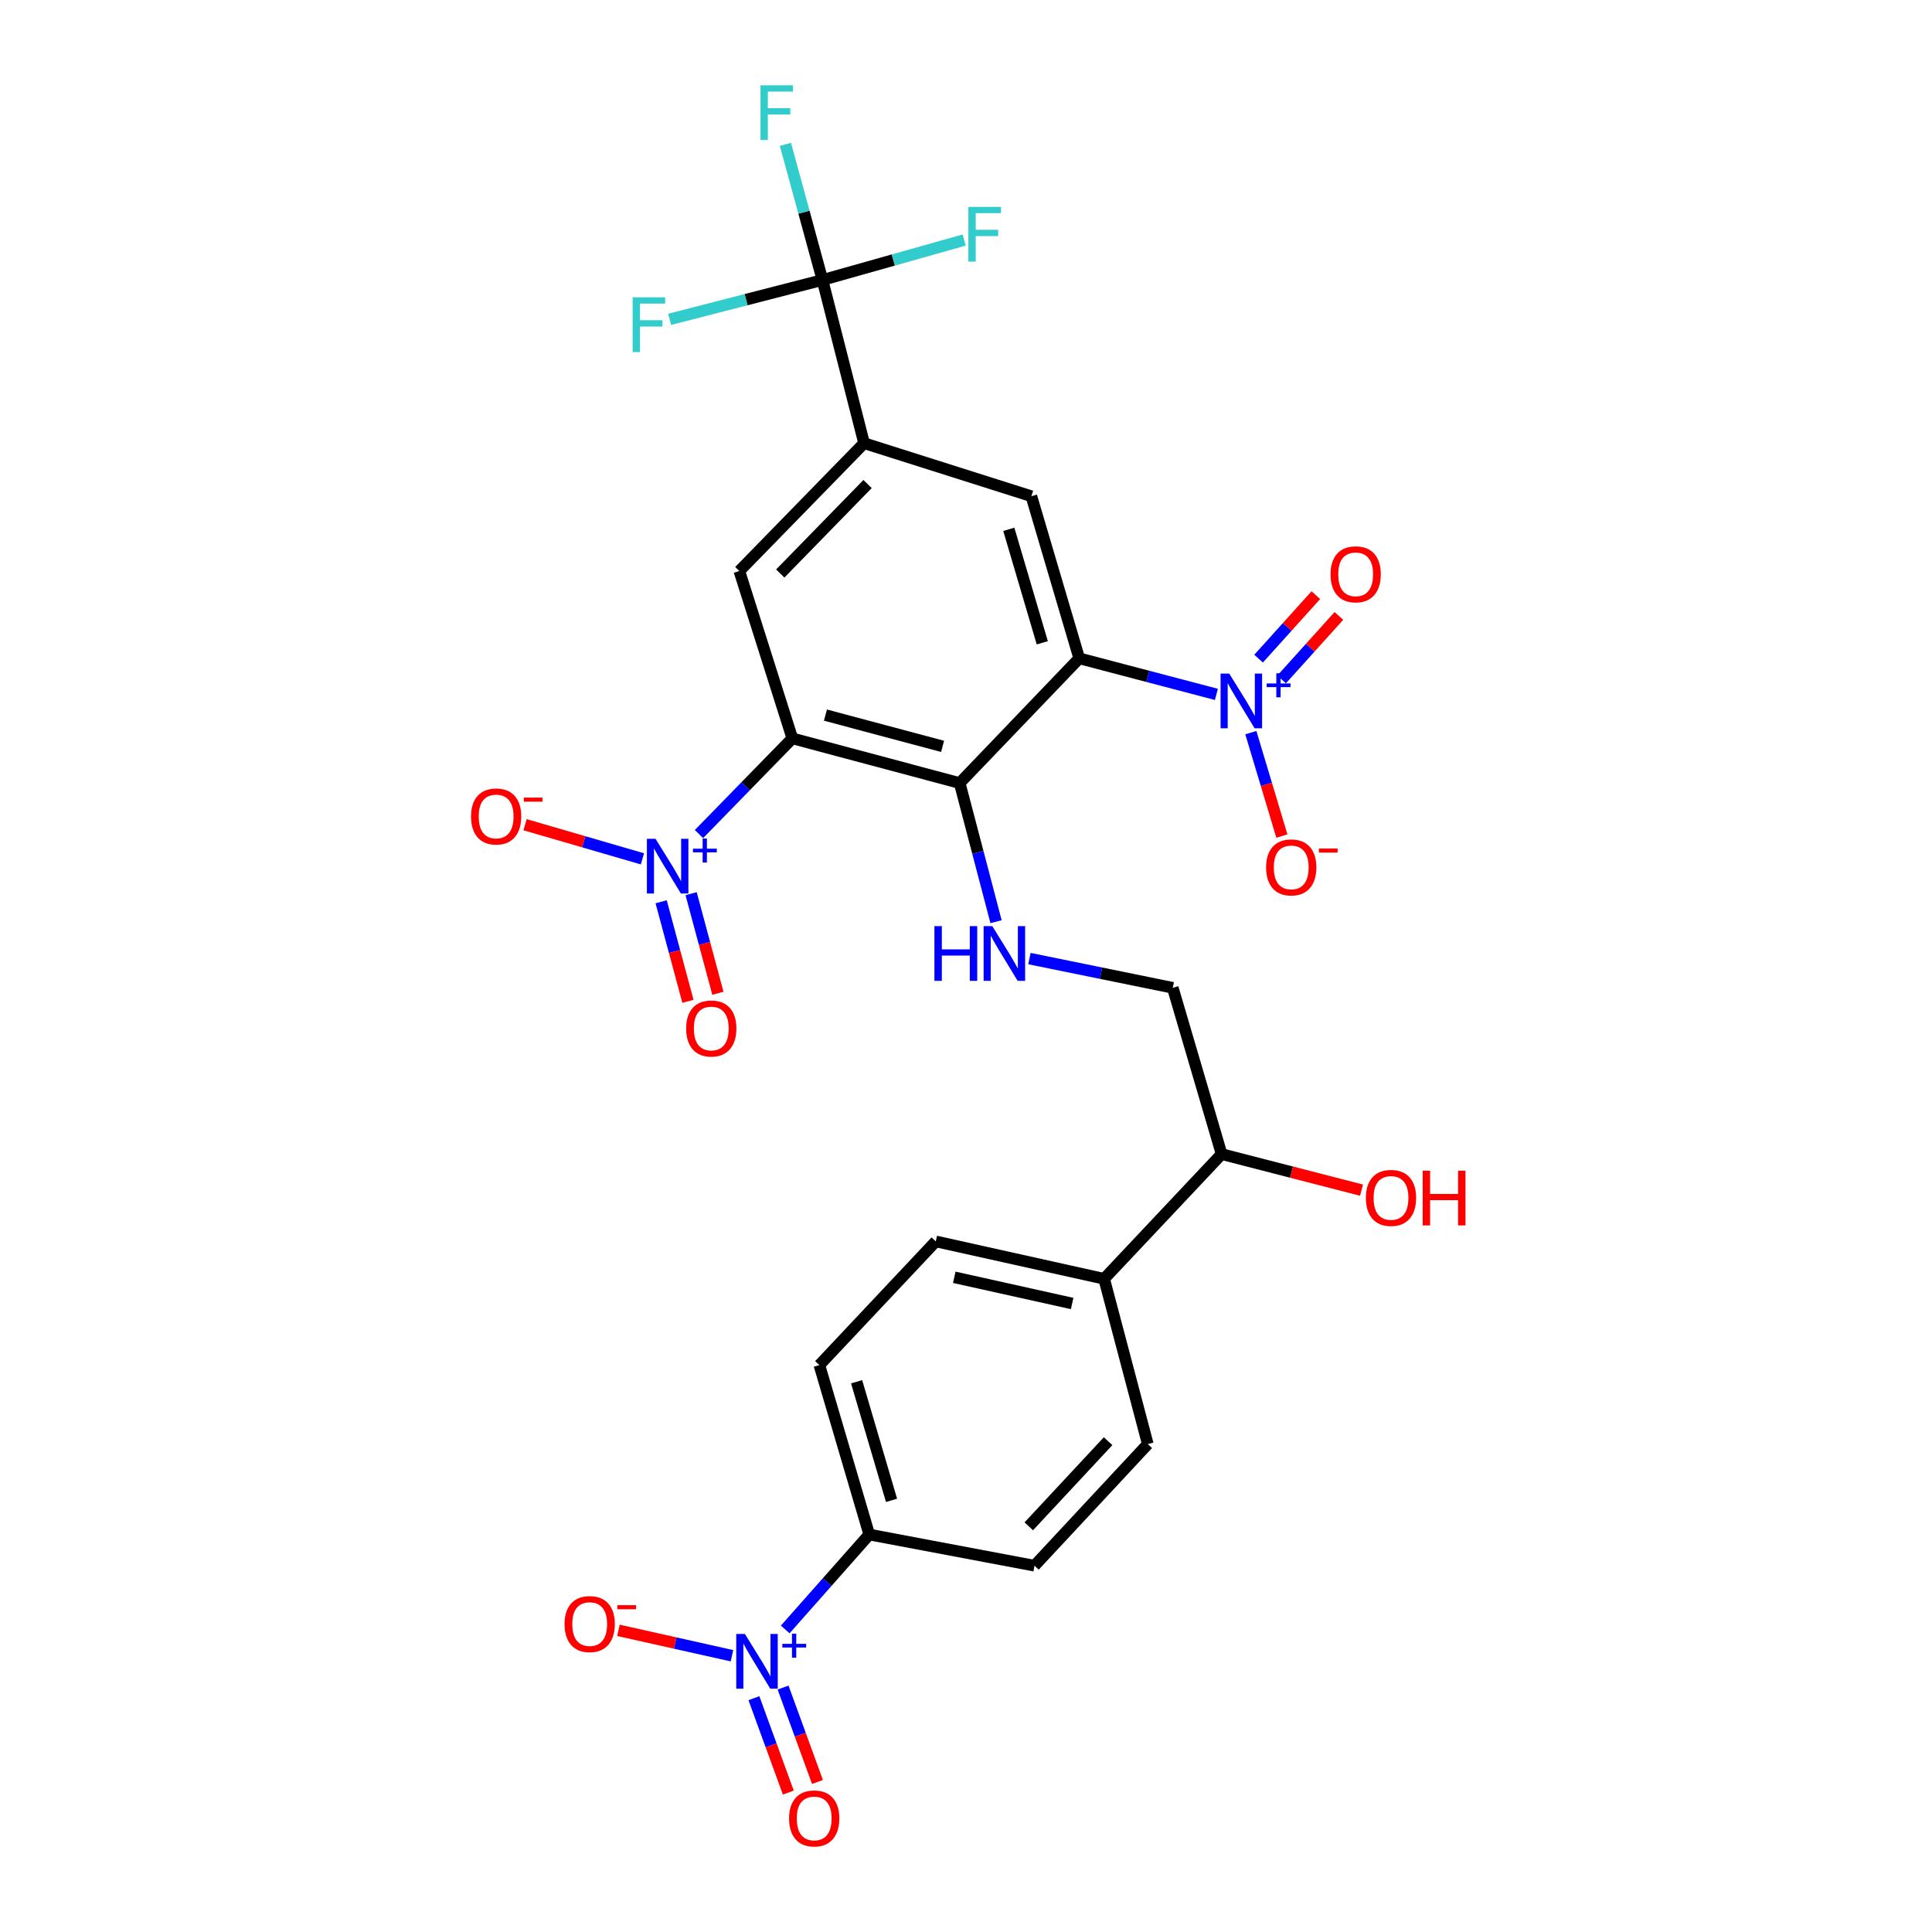 <?xml version='1.0' encoding='iso-8859-1'?>
<svg version='1.1' baseProfile='full'
              xmlns='http://www.w3.org/2000/svg'
                      xmlns:rdkit='http://www.rdkit.org/xml'
                      xmlns:xlink='http://www.w3.org/1999/xlink'
                  xml:space='preserve'
width='1000px' height='1000px' viewBox='0 0 1000 1000'>
<!-- END OF HEADER -->
<rect style='opacity:1.0;fill:#FFFFFF;stroke:none' width='1000' height='1000' x='0' y='0'> </rect>
<path class='bond-1' d='M 410.112,382.175 L 496.724,405.309' style='fill:none;fill-rule:evenodd;stroke:#000000;stroke-width:6px;stroke-linecap:butt;stroke-linejoin:miter;stroke-opacity:1' />
<path class='bond-1' d='M 427.248,370.13 L 487.876,386.324' style='fill:none;fill-rule:evenodd;stroke:#000000;stroke-width:6px;stroke-linecap:butt;stroke-linejoin:miter;stroke-opacity:1' />
<path class='bond-2' d='M 410.112,382.175 L 385.949,406.943' style='fill:none;fill-rule:evenodd;stroke:#000000;stroke-width:6px;stroke-linecap:butt;stroke-linejoin:miter;stroke-opacity:1' />
<path class='bond-2' d='M 385.949,406.943 L 361.786,431.71' style='fill:none;fill-rule:evenodd;stroke:#0000FF;stroke-width:6px;stroke-linecap:butt;stroke-linejoin:miter;stroke-opacity:1' />
<path class='bond-7' d='M 410.112,382.175 L 382.678,295.563' style='fill:none;fill-rule:evenodd;stroke:#000000;stroke-width:6px;stroke-linecap:butt;stroke-linejoin:miter;stroke-opacity:1' />
<path class='bond-0' d='M 558.605,340.751 L 496.724,405.309' style='fill:none;fill-rule:evenodd;stroke:#000000;stroke-width:6px;stroke-linecap:butt;stroke-linejoin:miter;stroke-opacity:1' />
<path class='bond-3' d='M 558.605,340.751 L 594.105,350.082' style='fill:none;fill-rule:evenodd;stroke:#000000;stroke-width:6px;stroke-linecap:butt;stroke-linejoin:miter;stroke-opacity:1' />
<path class='bond-3' d='M 594.105,350.082 L 629.605,359.413' style='fill:none;fill-rule:evenodd;stroke:#0000FF;stroke-width:6px;stroke-linecap:butt;stroke-linejoin:miter;stroke-opacity:1' />
<path class='bond-28' d='M 558.605,340.751 L 533.838,256.843' style='fill:none;fill-rule:evenodd;stroke:#000000;stroke-width:6px;stroke-linecap:butt;stroke-linejoin:miter;stroke-opacity:1' />
<path class='bond-28' d='M 539.488,332.711 L 522.151,273.975' style='fill:none;fill-rule:evenodd;stroke:#000000;stroke-width:6px;stroke-linecap:butt;stroke-linejoin:miter;stroke-opacity:1' />
<path class='bond-9' d='M 496.724,405.309 L 506.139,441.194' style='fill:none;fill-rule:evenodd;stroke:#000000;stroke-width:6px;stroke-linecap:butt;stroke-linejoin:miter;stroke-opacity:1' />
<path class='bond-9' d='M 506.139,441.194 L 515.554,477.078' style='fill:none;fill-rule:evenodd;stroke:#0000FF;stroke-width:6px;stroke-linecap:butt;stroke-linejoin:miter;stroke-opacity:1' />
<path class='bond-11' d='M 332.521,444.535 L 302.147,435.703' style='fill:none;fill-rule:evenodd;stroke:#0000FF;stroke-width:6px;stroke-linecap:butt;stroke-linejoin:miter;stroke-opacity:1' />
<path class='bond-11' d='M 302.147,435.703 L 271.773,426.872' style='fill:none;fill-rule:evenodd;stroke:#FF0000;stroke-width:6px;stroke-linecap:butt;stroke-linejoin:miter;stroke-opacity:1' />
<path class='bond-15' d='M 342.213,466.748 L 349.144,492.515' style='fill:none;fill-rule:evenodd;stroke:#0000FF;stroke-width:6px;stroke-linecap:butt;stroke-linejoin:miter;stroke-opacity:1' />
<path class='bond-15' d='M 349.144,492.515 L 356.076,518.281' style='fill:none;fill-rule:evenodd;stroke:#FF0000;stroke-width:6px;stroke-linecap:butt;stroke-linejoin:miter;stroke-opacity:1' />
<path class='bond-15' d='M 357.72,462.577 L 364.652,488.343' style='fill:none;fill-rule:evenodd;stroke:#0000FF;stroke-width:6px;stroke-linecap:butt;stroke-linejoin:miter;stroke-opacity:1' />
<path class='bond-15' d='M 364.652,488.343 L 371.584,514.109' style='fill:none;fill-rule:evenodd;stroke:#FF0000;stroke-width:6px;stroke-linecap:butt;stroke-linejoin:miter;stroke-opacity:1' />
<path class='bond-12' d='M 647.435,379.213 L 655.464,405.978' style='fill:none;fill-rule:evenodd;stroke:#0000FF;stroke-width:6px;stroke-linecap:butt;stroke-linejoin:miter;stroke-opacity:1' />
<path class='bond-12' d='M 655.464,405.978 L 663.492,432.744' style='fill:none;fill-rule:evenodd;stroke:#FF0000;stroke-width:6px;stroke-linecap:butt;stroke-linejoin:miter;stroke-opacity:1' />
<path class='bond-14' d='M 663.372,351.665 L 678.187,335.235' style='fill:none;fill-rule:evenodd;stroke:#0000FF;stroke-width:6px;stroke-linecap:butt;stroke-linejoin:miter;stroke-opacity:1' />
<path class='bond-14' d='M 678.187,335.235 L 693.002,318.805' style='fill:none;fill-rule:evenodd;stroke:#FF0000;stroke-width:6px;stroke-linecap:butt;stroke-linejoin:miter;stroke-opacity:1' />
<path class='bond-14' d='M 651.445,340.911 L 666.26,324.481' style='fill:none;fill-rule:evenodd;stroke:#0000FF;stroke-width:6px;stroke-linecap:butt;stroke-linejoin:miter;stroke-opacity:1' />
<path class='bond-14' d='M 666.26,324.481 L 681.075,308.051' style='fill:none;fill-rule:evenodd;stroke:#FF0000;stroke-width:6px;stroke-linecap:butt;stroke-linejoin:miter;stroke-opacity:1' />
<path class='bond-4' d='M 406.428,843.406 L 428.174,818.837' style='fill:none;fill-rule:evenodd;stroke:#0000FF;stroke-width:6px;stroke-linecap:butt;stroke-linejoin:miter;stroke-opacity:1' />
<path class='bond-4' d='M 428.174,818.837 L 449.921,794.269' style='fill:none;fill-rule:evenodd;stroke:#000000;stroke-width:6px;stroke-linecap:butt;stroke-linejoin:miter;stroke-opacity:1' />
<path class='bond-13' d='M 378.864,857.008 L 349.485,850.437' style='fill:none;fill-rule:evenodd;stroke:#0000FF;stroke-width:6px;stroke-linecap:butt;stroke-linejoin:miter;stroke-opacity:1' />
<path class='bond-13' d='M 349.485,850.437 L 320.106,843.866' style='fill:none;fill-rule:evenodd;stroke:#FF0000;stroke-width:6px;stroke-linecap:butt;stroke-linejoin:miter;stroke-opacity:1' />
<path class='bond-16' d='M 390.226,878.977 L 399.13,903.408' style='fill:none;fill-rule:evenodd;stroke:#0000FF;stroke-width:6px;stroke-linecap:butt;stroke-linejoin:miter;stroke-opacity:1' />
<path class='bond-16' d='M 399.13,903.408 L 408.033,927.84' style='fill:none;fill-rule:evenodd;stroke:#FF0000;stroke-width:6px;stroke-linecap:butt;stroke-linejoin:miter;stroke-opacity:1' />
<path class='bond-16' d='M 405.315,873.478 L 414.218,897.91' style='fill:none;fill-rule:evenodd;stroke:#0000FF;stroke-width:6px;stroke-linecap:butt;stroke-linejoin:miter;stroke-opacity:1' />
<path class='bond-16' d='M 414.218,897.91 L 423.121,922.342' style='fill:none;fill-rule:evenodd;stroke:#FF0000;stroke-width:6px;stroke-linecap:butt;stroke-linejoin:miter;stroke-opacity:1' />
<path class='bond-5' d='M 425.707,144.92 L 447.244,229.391' style='fill:none;fill-rule:evenodd;stroke:#000000;stroke-width:6px;stroke-linecap:butt;stroke-linejoin:miter;stroke-opacity:1' />
<path class='bond-21' d='M 425.707,144.92 L 416.122,109.821' style='fill:none;fill-rule:evenodd;stroke:#000000;stroke-width:6px;stroke-linecap:butt;stroke-linejoin:miter;stroke-opacity:1' />
<path class='bond-21' d='M 416.122,109.821 L 406.536,74.721' style='fill:none;fill-rule:evenodd;stroke:#33CCCC;stroke-width:6px;stroke-linecap:butt;stroke-linejoin:miter;stroke-opacity:1' />
<path class='bond-22' d='M 425.707,144.92 L 386.161,155.108' style='fill:none;fill-rule:evenodd;stroke:#000000;stroke-width:6px;stroke-linecap:butt;stroke-linejoin:miter;stroke-opacity:1' />
<path class='bond-22' d='M 386.161,155.108 L 346.614,165.296' style='fill:none;fill-rule:evenodd;stroke:#33CCCC;stroke-width:6px;stroke-linecap:butt;stroke-linejoin:miter;stroke-opacity:1' />
<path class='bond-23' d='M 425.707,144.92 L 462.379,134.58' style='fill:none;fill-rule:evenodd;stroke:#000000;stroke-width:6px;stroke-linecap:butt;stroke-linejoin:miter;stroke-opacity:1' />
<path class='bond-23' d='M 462.379,134.58 L 499.051,124.24' style='fill:none;fill-rule:evenodd;stroke:#33CCCC;stroke-width:6px;stroke-linecap:butt;stroke-linejoin:miter;stroke-opacity:1' />
<path class='bond-6' d='M 447.244,229.391 L 382.678,295.563' style='fill:none;fill-rule:evenodd;stroke:#000000;stroke-width:6px;stroke-linecap:butt;stroke-linejoin:miter;stroke-opacity:1' />
<path class='bond-6' d='M 449.053,250.532 L 403.857,296.852' style='fill:none;fill-rule:evenodd;stroke:#000000;stroke-width:6px;stroke-linecap:butt;stroke-linejoin:miter;stroke-opacity:1' />
<path class='bond-8' d='M 447.244,229.391 L 533.838,256.843' style='fill:none;fill-rule:evenodd;stroke:#000000;stroke-width:6px;stroke-linecap:butt;stroke-linejoin:miter;stroke-opacity:1' />
<path class='bond-17' d='M 532.831,496.161 L 569.927,503.726' style='fill:none;fill-rule:evenodd;stroke:#0000FF;stroke-width:6px;stroke-linecap:butt;stroke-linejoin:miter;stroke-opacity:1' />
<path class='bond-17' d='M 569.927,503.726 L 607.023,511.29' style='fill:none;fill-rule:evenodd;stroke:#000000;stroke-width:6px;stroke-linecap:butt;stroke-linejoin:miter;stroke-opacity:1' />
<path class='bond-10' d='M 449.921,794.269 L 424.101,706.568' style='fill:none;fill-rule:evenodd;stroke:#000000;stroke-width:6px;stroke-linecap:butt;stroke-linejoin:miter;stroke-opacity:1' />
<path class='bond-10' d='M 461.453,776.578 L 443.38,715.188' style='fill:none;fill-rule:evenodd;stroke:#000000;stroke-width:6px;stroke-linecap:butt;stroke-linejoin:miter;stroke-opacity:1' />
<path class='bond-29' d='M 449.921,794.269 L 535.453,810.408' style='fill:none;fill-rule:evenodd;stroke:#000000;stroke-width:6px;stroke-linecap:butt;stroke-linejoin:miter;stroke-opacity:1' />
<path class='bond-26' d='M 607.023,511.29 L 632.307,597.358' style='fill:none;fill-rule:evenodd;stroke:#000000;stroke-width:6px;stroke-linecap:butt;stroke-linejoin:miter;stroke-opacity:1' />
<path class='bond-18' d='M 571.497,661.915 L 632.307,597.358' style='fill:none;fill-rule:evenodd;stroke:#000000;stroke-width:6px;stroke-linecap:butt;stroke-linejoin:miter;stroke-opacity:1' />
<path class='bond-24' d='M 571.497,661.915 L 594.096,747.457' style='fill:none;fill-rule:evenodd;stroke:#000000;stroke-width:6px;stroke-linecap:butt;stroke-linejoin:miter;stroke-opacity:1' />
<path class='bond-25' d='M 571.497,661.915 L 484.35,642.546' style='fill:none;fill-rule:evenodd;stroke:#000000;stroke-width:6px;stroke-linecap:butt;stroke-linejoin:miter;stroke-opacity:1' />
<path class='bond-25' d='M 554.941,674.687 L 493.938,661.128' style='fill:none;fill-rule:evenodd;stroke:#000000;stroke-width:6px;stroke-linecap:butt;stroke-linejoin:miter;stroke-opacity:1' />
<path class='bond-19' d='M 535.453,810.408 L 594.096,747.457' style='fill:none;fill-rule:evenodd;stroke:#000000;stroke-width:6px;stroke-linecap:butt;stroke-linejoin:miter;stroke-opacity:1' />
<path class='bond-19' d='M 532.499,790.019 L 573.549,745.953' style='fill:none;fill-rule:evenodd;stroke:#000000;stroke-width:6px;stroke-linecap:butt;stroke-linejoin:miter;stroke-opacity:1' />
<path class='bond-20' d='M 424.101,706.568 L 484.35,642.546' style='fill:none;fill-rule:evenodd;stroke:#000000;stroke-width:6px;stroke-linecap:butt;stroke-linejoin:miter;stroke-opacity:1' />
<path class='bond-27' d='M 632.307,597.358 L 668.513,606.69' style='fill:none;fill-rule:evenodd;stroke:#000000;stroke-width:6px;stroke-linecap:butt;stroke-linejoin:miter;stroke-opacity:1' />
<path class='bond-27' d='M 668.513,606.69 L 704.718,616.022' style='fill:none;fill-rule:evenodd;stroke:#FF0000;stroke-width:6px;stroke-linecap:butt;stroke-linejoin:miter;stroke-opacity:1' />
<path  class='atom-3' d='M 339.312 434.17
L 348.592 449.17
Q 349.512 450.65, 350.992 453.33
Q 352.472 456.01, 352.552 456.17
L 352.552 434.17
L 356.312 434.17
L 356.312 462.49
L 352.432 462.49
L 342.472 446.09
Q 341.312 444.17, 340.072 441.97
Q 338.872 439.77, 338.512 439.09
L 338.512 462.49
L 334.832 462.49
L 334.832 434.17
L 339.312 434.17
' fill='#0000FF'/>
<path  class='atom-3' d='M 358.688 439.274
L 363.678 439.274
L 363.678 434.021
L 365.896 434.021
L 365.896 439.274
L 371.017 439.274
L 371.017 441.175
L 365.896 441.175
L 365.896 446.455
L 363.678 446.455
L 363.678 441.175
L 358.688 441.175
L 358.688 439.274
' fill='#0000FF'/>
<path  class='atom-4' d='M 636.254 348.646
L 645.534 363.646
Q 646.454 365.126, 647.934 367.806
Q 649.414 370.486, 649.494 370.646
L 649.494 348.646
L 653.254 348.646
L 653.254 376.966
L 649.374 376.966
L 639.414 360.566
Q 638.254 358.646, 637.014 356.446
Q 635.814 354.246, 635.454 353.566
L 635.454 376.966
L 631.774 376.966
L 631.774 348.646
L 636.254 348.646
' fill='#0000FF'/>
<path  class='atom-4' d='M 655.63 353.751
L 660.619 353.751
L 660.619 348.497
L 662.837 348.497
L 662.837 353.751
L 667.959 353.751
L 667.959 355.652
L 662.837 355.652
L 662.837 360.932
L 660.619 360.932
L 660.619 355.652
L 655.63 355.652
L 655.63 353.751
' fill='#0000FF'/>
<path  class='atom-5' d='M 385.563 845.746
L 394.843 860.746
Q 395.763 862.226, 397.243 864.906
Q 398.723 867.586, 398.803 867.746
L 398.803 845.746
L 402.563 845.746
L 402.563 874.066
L 398.683 874.066
L 388.723 857.666
Q 387.563 855.746, 386.323 853.546
Q 385.123 851.346, 384.763 850.666
L 384.763 874.066
L 381.083 874.066
L 381.083 845.746
L 385.563 845.746
' fill='#0000FF'/>
<path  class='atom-5' d='M 404.939 850.851
L 409.928 850.851
L 409.928 845.597
L 412.146 845.597
L 412.146 850.851
L 417.267 850.851
L 417.267 852.752
L 412.146 852.752
L 412.146 858.032
L 409.928 858.032
L 409.928 852.752
L 404.939 852.752
L 404.939 850.851
' fill='#0000FF'/>
<path  class='atom-10' d='M 483.647 479.358
L 487.487 479.358
L 487.487 491.398
L 501.967 491.398
L 501.967 479.358
L 505.807 479.358
L 505.807 507.678
L 501.967 507.678
L 501.967 494.598
L 487.487 494.598
L 487.487 507.678
L 483.647 507.678
L 483.647 479.358
' fill='#0000FF'/>
<path  class='atom-10' d='M 513.607 479.358
L 522.887 494.358
Q 523.807 495.838, 525.287 498.518
Q 526.767 501.198, 526.847 501.358
L 526.847 479.358
L 530.607 479.358
L 530.607 507.678
L 526.727 507.678
L 516.767 491.278
Q 515.607 489.358, 514.367 487.158
Q 513.167 484.958, 512.807 484.278
L 512.807 507.678
L 509.127 507.678
L 509.127 479.358
L 513.607 479.358
' fill='#0000FF'/>
<path  class='atom-12' d='M 243.801 422.599
Q 243.801 415.799, 247.161 411.999
Q 250.521 408.199, 256.801 408.199
Q 263.081 408.199, 266.441 411.999
Q 269.801 415.799, 269.801 422.599
Q 269.801 429.479, 266.401 433.399
Q 263.001 437.279, 256.801 437.279
Q 250.561 437.279, 247.161 433.399
Q 243.801 429.519, 243.801 422.599
M 256.801 434.079
Q 261.121 434.079, 263.441 431.199
Q 265.801 428.279, 265.801 422.599
Q 265.801 417.039, 263.441 414.239
Q 261.121 411.399, 256.801 411.399
Q 252.481 411.399, 250.121 414.199
Q 247.801 416.999, 247.801 422.599
Q 247.801 428.319, 250.121 431.199
Q 252.481 434.079, 256.801 434.079
' fill='#FF0000'/>
<path  class='atom-12' d='M 271.121 412.821
L 280.81 412.821
L 280.81 414.933
L 271.121 414.933
L 271.121 412.821
' fill='#FF0000'/>
<path  class='atom-13' d='M 655.333 448.963
Q 655.333 442.163, 658.693 438.363
Q 662.053 434.563, 668.333 434.563
Q 674.613 434.563, 677.973 438.363
Q 681.333 442.163, 681.333 448.963
Q 681.333 455.843, 677.933 459.763
Q 674.533 463.643, 668.333 463.643
Q 662.093 463.643, 658.693 459.763
Q 655.333 455.883, 655.333 448.963
M 668.333 460.443
Q 672.653 460.443, 674.973 457.563
Q 677.333 454.643, 677.333 448.963
Q 677.333 443.403, 674.973 440.603
Q 672.653 437.763, 668.333 437.763
Q 664.013 437.763, 661.653 440.563
Q 659.333 443.363, 659.333 448.963
Q 659.333 454.683, 661.653 457.563
Q 664.013 460.443, 668.333 460.443
' fill='#FF0000'/>
<path  class='atom-13' d='M 682.653 439.185
L 692.342 439.185
L 692.342 441.297
L 682.653 441.297
L 682.653 439.185
' fill='#FF0000'/>
<path  class='atom-14' d='M 292.22 840.617
Q 292.22 833.817, 295.58 830.017
Q 298.94 826.217, 305.22 826.217
Q 311.5 826.217, 314.86 830.017
Q 318.22 833.817, 318.22 840.617
Q 318.22 847.497, 314.82 851.417
Q 311.42 855.297, 305.22 855.297
Q 298.98 855.297, 295.58 851.417
Q 292.22 847.537, 292.22 840.617
M 305.22 852.097
Q 309.54 852.097, 311.86 849.217
Q 314.22 846.297, 314.22 840.617
Q 314.22 835.057, 311.86 832.257
Q 309.54 829.417, 305.22 829.417
Q 300.9 829.417, 298.54 832.217
Q 296.22 835.017, 296.22 840.617
Q 296.22 846.337, 298.54 849.217
Q 300.9 852.097, 305.22 852.097
' fill='#FF0000'/>
<path  class='atom-14' d='M 319.54 830.839
L 329.228 830.839
L 329.228 832.951
L 319.54 832.951
L 319.54 830.839
' fill='#FF0000'/>
<path  class='atom-15' d='M 688.692 297.258
Q 688.692 290.458, 692.052 286.658
Q 695.412 282.858, 701.692 282.858
Q 707.972 282.858, 711.332 286.658
Q 714.692 290.458, 714.692 297.258
Q 714.692 304.138, 711.292 308.058
Q 707.892 311.938, 701.692 311.938
Q 695.452 311.938, 692.052 308.058
Q 688.692 304.178, 688.692 297.258
M 701.692 308.738
Q 706.012 308.738, 708.332 305.858
Q 710.692 302.938, 710.692 297.258
Q 710.692 291.698, 708.332 288.898
Q 706.012 286.058, 701.692 286.058
Q 697.372 286.058, 695.012 288.858
Q 692.692 291.658, 692.692 297.258
Q 692.692 302.978, 695.012 305.858
Q 697.372 308.738, 701.692 308.738
' fill='#FF0000'/>
<path  class='atom-16' d='M 355.153 532.345
Q 355.153 525.545, 358.513 521.745
Q 361.873 517.945, 368.153 517.945
Q 374.433 517.945, 377.793 521.745
Q 381.153 525.545, 381.153 532.345
Q 381.153 539.225, 377.753 543.145
Q 374.353 547.025, 368.153 547.025
Q 361.913 547.025, 358.513 543.145
Q 355.153 539.265, 355.153 532.345
M 368.153 543.825
Q 372.473 543.825, 374.793 540.945
Q 377.153 538.025, 377.153 532.345
Q 377.153 526.785, 374.793 523.985
Q 372.473 521.145, 368.153 521.145
Q 363.833 521.145, 361.473 523.945
Q 359.153 526.745, 359.153 532.345
Q 359.153 538.065, 361.473 540.945
Q 363.833 543.825, 368.153 543.825
' fill='#FF0000'/>
<path  class='atom-17' d='M 408.425 941.218
Q 408.425 934.418, 411.785 930.618
Q 415.145 926.818, 421.425 926.818
Q 427.705 926.818, 431.065 930.618
Q 434.425 934.418, 434.425 941.218
Q 434.425 948.098, 431.025 952.018
Q 427.625 955.898, 421.425 955.898
Q 415.185 955.898, 411.785 952.018
Q 408.425 948.138, 408.425 941.218
M 421.425 952.698
Q 425.745 952.698, 428.065 949.818
Q 430.425 946.898, 430.425 941.218
Q 430.425 935.658, 428.065 932.858
Q 425.745 930.018, 421.425 930.018
Q 417.105 930.018, 414.745 932.818
Q 412.425 935.618, 412.425 941.218
Q 412.425 946.938, 414.745 949.818
Q 417.105 952.698, 421.425 952.698
' fill='#FF0000'/>
<path  class='atom-22' d='M 393.636 44.157
L 410.476 44.157
L 410.476 47.397
L 397.436 47.397
L 397.436 55.997
L 409.036 55.997
L 409.036 59.277
L 397.436 59.277
L 397.436 72.477
L 393.636 72.477
L 393.636 44.157
' fill='#33CCCC'/>
<path  class='atom-23' d='M 327.455 153.903
L 344.295 153.903
L 344.295 157.143
L 331.255 157.143
L 331.255 165.743
L 342.855 165.743
L 342.855 169.023
L 331.255 169.023
L 331.255 182.223
L 327.455 182.223
L 327.455 153.903
' fill='#33CCCC'/>
<path  class='atom-24' d='M 501.232 107.091
L 518.072 107.091
L 518.072 110.331
L 505.032 110.331
L 505.032 118.931
L 516.632 118.931
L 516.632 122.211
L 505.032 122.211
L 505.032 135.411
L 501.232 135.411
L 501.232 107.091
' fill='#33CCCC'/>
<path  class='atom-28' d='M 706.981 620.036
Q 706.981 613.236, 710.341 609.436
Q 713.701 605.636, 719.981 605.636
Q 726.261 605.636, 729.621 609.436
Q 732.981 613.236, 732.981 620.036
Q 732.981 626.916, 729.581 630.836
Q 726.181 634.716, 719.981 634.716
Q 713.741 634.716, 710.341 630.836
Q 706.981 626.956, 706.981 620.036
M 719.981 631.516
Q 724.301 631.516, 726.621 628.636
Q 728.981 625.716, 728.981 620.036
Q 728.981 614.476, 726.621 611.676
Q 724.301 608.836, 719.981 608.836
Q 715.661 608.836, 713.301 611.636
Q 710.981 614.436, 710.981 620.036
Q 710.981 625.756, 713.301 628.636
Q 715.661 631.516, 719.981 631.516
' fill='#FF0000'/>
<path  class='atom-28' d='M 736.381 605.956
L 740.221 605.956
L 740.221 617.996
L 754.701 617.996
L 754.701 605.956
L 758.541 605.956
L 758.541 634.276
L 754.701 634.276
L 754.701 621.196
L 740.221 621.196
L 740.221 634.276
L 736.381 634.276
L 736.381 605.956
' fill='#FF0000'/>
</svg>
